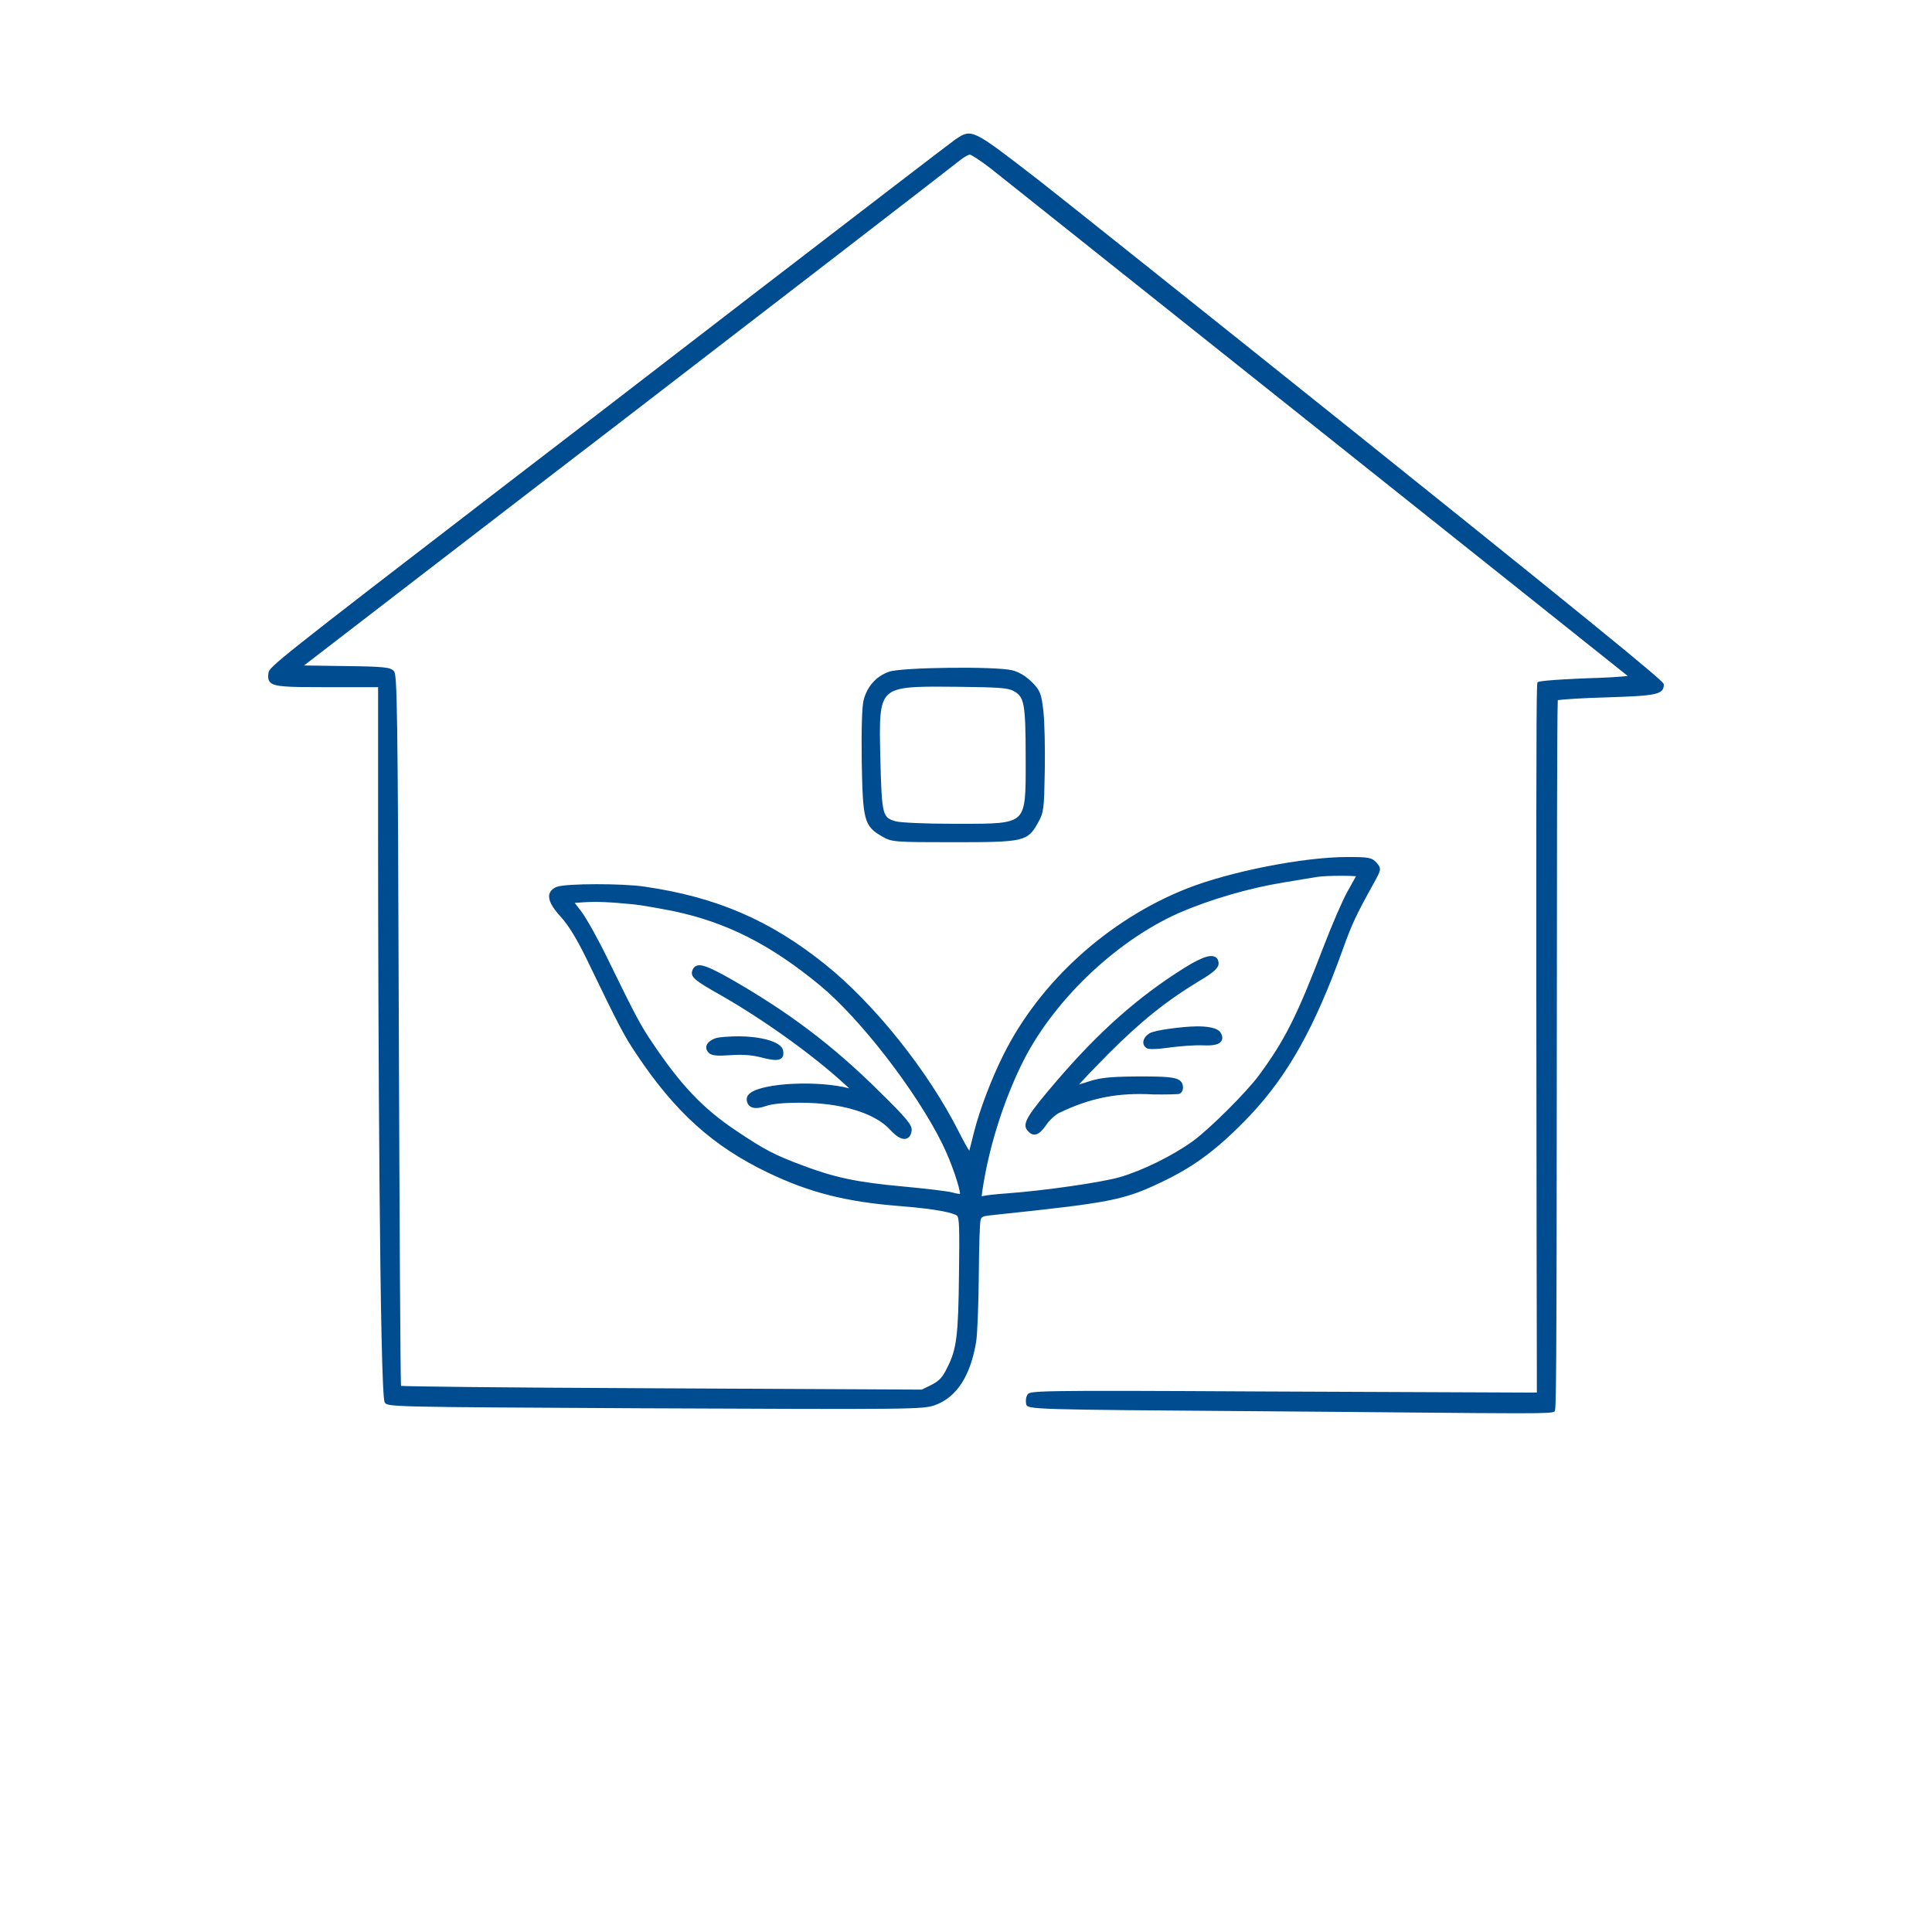 <svg width="160" height="160" viewBox="0 0 160 160" fill="none" xmlns="http://www.w3.org/2000/svg">
<path d="M75.495 93.648C75.439 94.087 75.231 94.242 75.067 94.294C75.012 94.311 74.956 94.32 74.897 94.32C74.574 94.32 74.177 94.066 73.716 93.558C72.426 92.158 69.636 91.322 66.254 91.322C64.907 91.322 63.931 91.416 63.429 91.596C62.833 91.806 62.392 91.817 62.121 91.623C61.993 91.534 61.841 91.355 61.841 91.016C61.841 90.832 61.94 90.665 62.134 90.518C63.247 89.67 67.782 89.464 70.33 90.131L69.889 89.73C67.256 87.327 63.277 84.472 59.75 82.453C57.541 81.204 57.128 80.91 57.348 80.337C57.423 80.151 57.539 80.032 57.699 79.977C58.106 79.831 58.773 80.095 60.548 81.093L60.548 81.094C65.34 83.838 68.997 86.604 72.775 90.346C75.109 92.636 75.566 93.192 75.495 93.648L75.495 93.648ZM87.536 89.484C85.144 92.28 84.605 93.058 85.08 93.608C85.201 93.76 85.393 93.96 85.665 93.96H85.682C85.978 93.95 86.262 93.712 86.663 93.138C86.935 92.737 87.424 92.31 87.691 92.177C90.311 90.914 92.576 90.469 95.524 90.635C95.524 90.635 96.844 90.657 97.546 90.607C97.967 90.577 97.971 90.084 97.971 90.084C97.971 89.936 97.949 89.717 97.776 89.543C97.419 89.187 96.575 89.138 94.071 89.149C91.878 89.169 91.139 89.249 90.112 89.579C89.822 89.677 89.56 89.754 89.356 89.809C89.789 89.334 90.645 88.436 91.756 87.311C94.519 84.546 96.586 82.89 99.378 81.202C100.485 80.552 100.918 80.16 100.918 79.799C100.918 79.472 100.767 79.321 100.641 79.251C100.378 79.109 99.829 79.051 98.038 80.186C94.276 82.541 91.038 85.407 87.536 89.484L87.536 89.484ZM85.461 56.492C86.161 57.194 86.24 57.471 86.409 58.886C86.507 59.785 86.56 62.043 86.524 63.819C86.468 66.97 86.448 67.286 85.965 68.131C85.097 69.687 84.834 69.749 78.955 69.749C74.069 69.749 73.848 69.731 73.078 69.286C71.522 68.415 71.46 67.863 71.365 63.096C71.33 60.329 71.386 58.509 71.524 57.968C71.823 56.833 72.567 56.003 73.623 55.63C74.644 55.261 82.459 55.169 83.831 55.511C84.387 55.65 84.965 55.998 85.461 56.492L85.461 56.492ZM84.941 62.711C84.941 58.109 84.8 57.696 83.92 57.215C83.465 56.97 82.691 56.914 79.332 56.877L79.038 56.875C78.474 56.869 77.958 56.865 77.489 56.865C75.291 56.865 74.094 56.962 73.5 57.567C72.799 58.277 72.835 59.769 72.905 62.743L72.911 63.011C73.026 67.589 73.111 67.721 74.196 68.022C74.539 68.12 76.555 68.223 79.013 68.223L79.586 68.224C82.337 68.221 83.716 68.228 84.341 67.602C84.947 66.997 84.946 65.733 84.943 63.214L84.941 62.711ZM64.236 87.781C64.47 87.781 64.623 87.728 64.73 87.625C64.918 87.443 64.886 87.172 64.848 86.99C64.717 86.232 62.861 85.823 61.181 85.823C60.41 85.823 59.448 85.89 59.186 86.009C58.789 86.174 58.559 86.381 58.502 86.626C58.473 86.75 58.475 86.941 58.648 87.136C58.87 87.441 59.397 87.461 60.489 87.385C61.51 87.311 62.292 87.37 63.109 87.588C63.617 87.719 63.976 87.781 64.236 87.781H64.236ZM101.086 85.522C100.818 85.078 99.847 84.99 99.083 85C97.981 85.011 95.597 85.308 95.198 85.576C94.87 85.779 94.678 86.063 94.684 86.336C94.687 86.535 94.796 86.709 94.983 86.814C95.017 86.834 95.069 86.849 95.133 86.859C95.637 86.939 96.898 86.745 96.908 86.744C97.723 86.638 98.951 86.541 99.616 86.57C100.501 86.611 100.974 86.501 101.153 86.209C101.265 86.025 101.244 85.794 101.088 85.527L101.086 85.522ZM22.355 56.482C22.173 56.273 22.195 56.002 22.236 55.72C22.304 55.226 22.85 54.765 41.758 40.233C44.692 37.987 54.138 30.736 62.672 24.15C71.448 17.408 78.742 11.807 79.106 11.557H79.107L79.17 11.515C80.472 10.637 80.573 10.714 85.722 14.692L86.006 14.91C86.944 15.633 100.106 26.118 112.55 36.087C137.791 56.312 137.791 56.52 137.791 56.685C137.791 57.535 137.138 57.618 133.079 57.753C131.071 57.804 129.446 57.916 129.01 57.983C128.942 59.386 128.936 72.393 128.93 84.989C128.913 115.363 128.876 116.753 128.747 116.883C128.635 116.993 128.201 117.041 125.659 117.041C123.933 117.041 121.235 117.017 117.004 116.979C113.69 116.949 109.627 116.91 104.768 116.876C85.096 116.731 85.096 116.731 84.981 116.272C84.936 116.048 84.952 115.723 85.081 115.516C85.276 115.174 85.305 115.129 104.523 115.235L127.275 115.33V113.641C127.266 111.24 127.242 96.843 127.233 83.46C127.215 56.623 127.26 56.58 127.347 56.493C127.58 56.313 131.41 56.173 131.447 56.171C133.077 56.127 134.257 56.046 134.802 55.981C130.775 52.755 82.546 14.349 82.054 13.959C81.143 13.255 80.448 12.827 80.319 12.802C80.245 12.803 79.932 12.944 79.592 13.203C79.134 13.587 62.73 26.235 50.828 35.388C48.52 37.153 41.662 42.417 35.732 46.986L25.179 55.111L28.43 55.159C31.813 55.198 32.361 55.255 32.629 55.593C32.886 55.871 32.946 58.293 33.03 85.445C33.087 101.828 33.157 113.342 33.208 114.775C34.249 114.825 40.782 114.911 53.473 114.968L76.337 115.082L77.151 114.683C77.78 114.361 78.057 114.061 78.433 113.29C79.226 111.738 79.365 110.642 79.419 105.463C79.469 101.756 79.452 100.804 79.239 100.663C78.962 100.489 77.967 100.152 74.465 99.877C70.093 99.534 67.062 98.767 63.655 97.14C59.071 94.956 55.893 92.093 52.684 87.263C51.664 85.742 51.279 85.006 48.566 79.389C47.777 77.775 47.098 76.658 46.484 75.974C45.694 75.117 45.389 74.528 45.493 74.067C45.557 73.792 45.767 73.582 46.119 73.442C46.895 73.156 51.591 73.152 53.405 73.431C59.318 74.289 63.781 76.211 68.325 79.857C72.425 83.138 76.886 88.726 79.422 93.762C79.815 94.545 80.101 95.042 80.272 95.297C80.364 94.949 80.519 94.36 80.662 93.764C81.122 91.924 82.129 89.281 83.11 87.336C86.115 81.306 91.782 76.168 98.268 73.594C101.854 72.176 107.946 70.975 111.571 70.975C113.304 70.975 113.61 71.007 113.996 71.438C114.436 71.928 114.355 72.073 113.832 73.028C112.291 75.804 111.97 76.491 111.182 78.686C108.871 85.11 106.638 89.09 103.478 92.423C100.951 95.064 99.04 96.516 96.426 97.784C93.099 99.391 92.186 99.574 82.483 100.598C81.296 100.71 81.282 100.758 81.204 101.064C81.148 101.259 81.08 102.905 81.059 105.675C81.039 107.974 80.945 110.398 80.847 111.083C80.381 113.938 79.232 115.715 77.434 116.367C76.439 116.725 75.564 116.722 53.032 116.627C32.093 116.517 32.093 116.517 31.86 116.134C31.443 115.564 31.312 84.162 31.312 69.037V56.909H27.156C23.713 56.908 22.704 56.89 22.351 56.48L22.355 56.482ZM78.042 94.731C75.894 90.38 71.25 84.366 67.902 81.6C63.81 78.226 60.19 76.39 55.796 75.461C54.644 75.231 53.086 74.954 52.471 74.895C50.466 74.697 49.381 74.653 48.32 74.723L47.594 74.774L48.138 75.48C48.575 76.055 49.585 77.874 50.345 79.449C52.722 84.318 53.081 84.955 54.018 86.346C56.412 89.906 58.234 91.819 60.982 93.651C63.361 95.245 64.14 95.65 66.532 96.541C69.168 97.531 71.019 97.917 74.791 98.26C76.505 98.42 78.437 98.636 78.892 98.761C79.164 98.839 79.383 98.871 79.505 98.88C79.492 98.38 78.85 96.387 78.042 94.732L78.042 94.731ZM106.268 73.088C103.484 73.536 100.179 74.499 97.643 75.603C92.312 77.968 87.048 83.056 84.546 88.267C82.997 91.496 81.86 95.183 81.349 98.647C81.332 98.768 81.303 98.97 81.303 99.076C81.332 99.07 81.372 99.061 81.431 99.044C81.679 98.982 82.564 98.887 83.408 98.829C86.505 98.602 91.215 97.925 92.742 97.485C94.593 96.954 97.143 95.696 98.805 94.492C100.224 93.445 103.181 90.498 104.259 89.056C106.405 86.138 107.399 84.163 109.575 78.494C110.289 76.622 111.199 74.521 111.603 73.81C111.73 73.58 111.856 73.356 111.97 73.155C112.091 72.937 112.215 72.715 112.297 72.566C112.042 72.54 111.572 72.528 111.055 72.528C110.292 72.528 109.43 72.558 109.027 72.63C108.832 72.657 108.163 72.77 107.347 72.908L106.268 73.088Z" fill="#004C90"/>
</svg>
